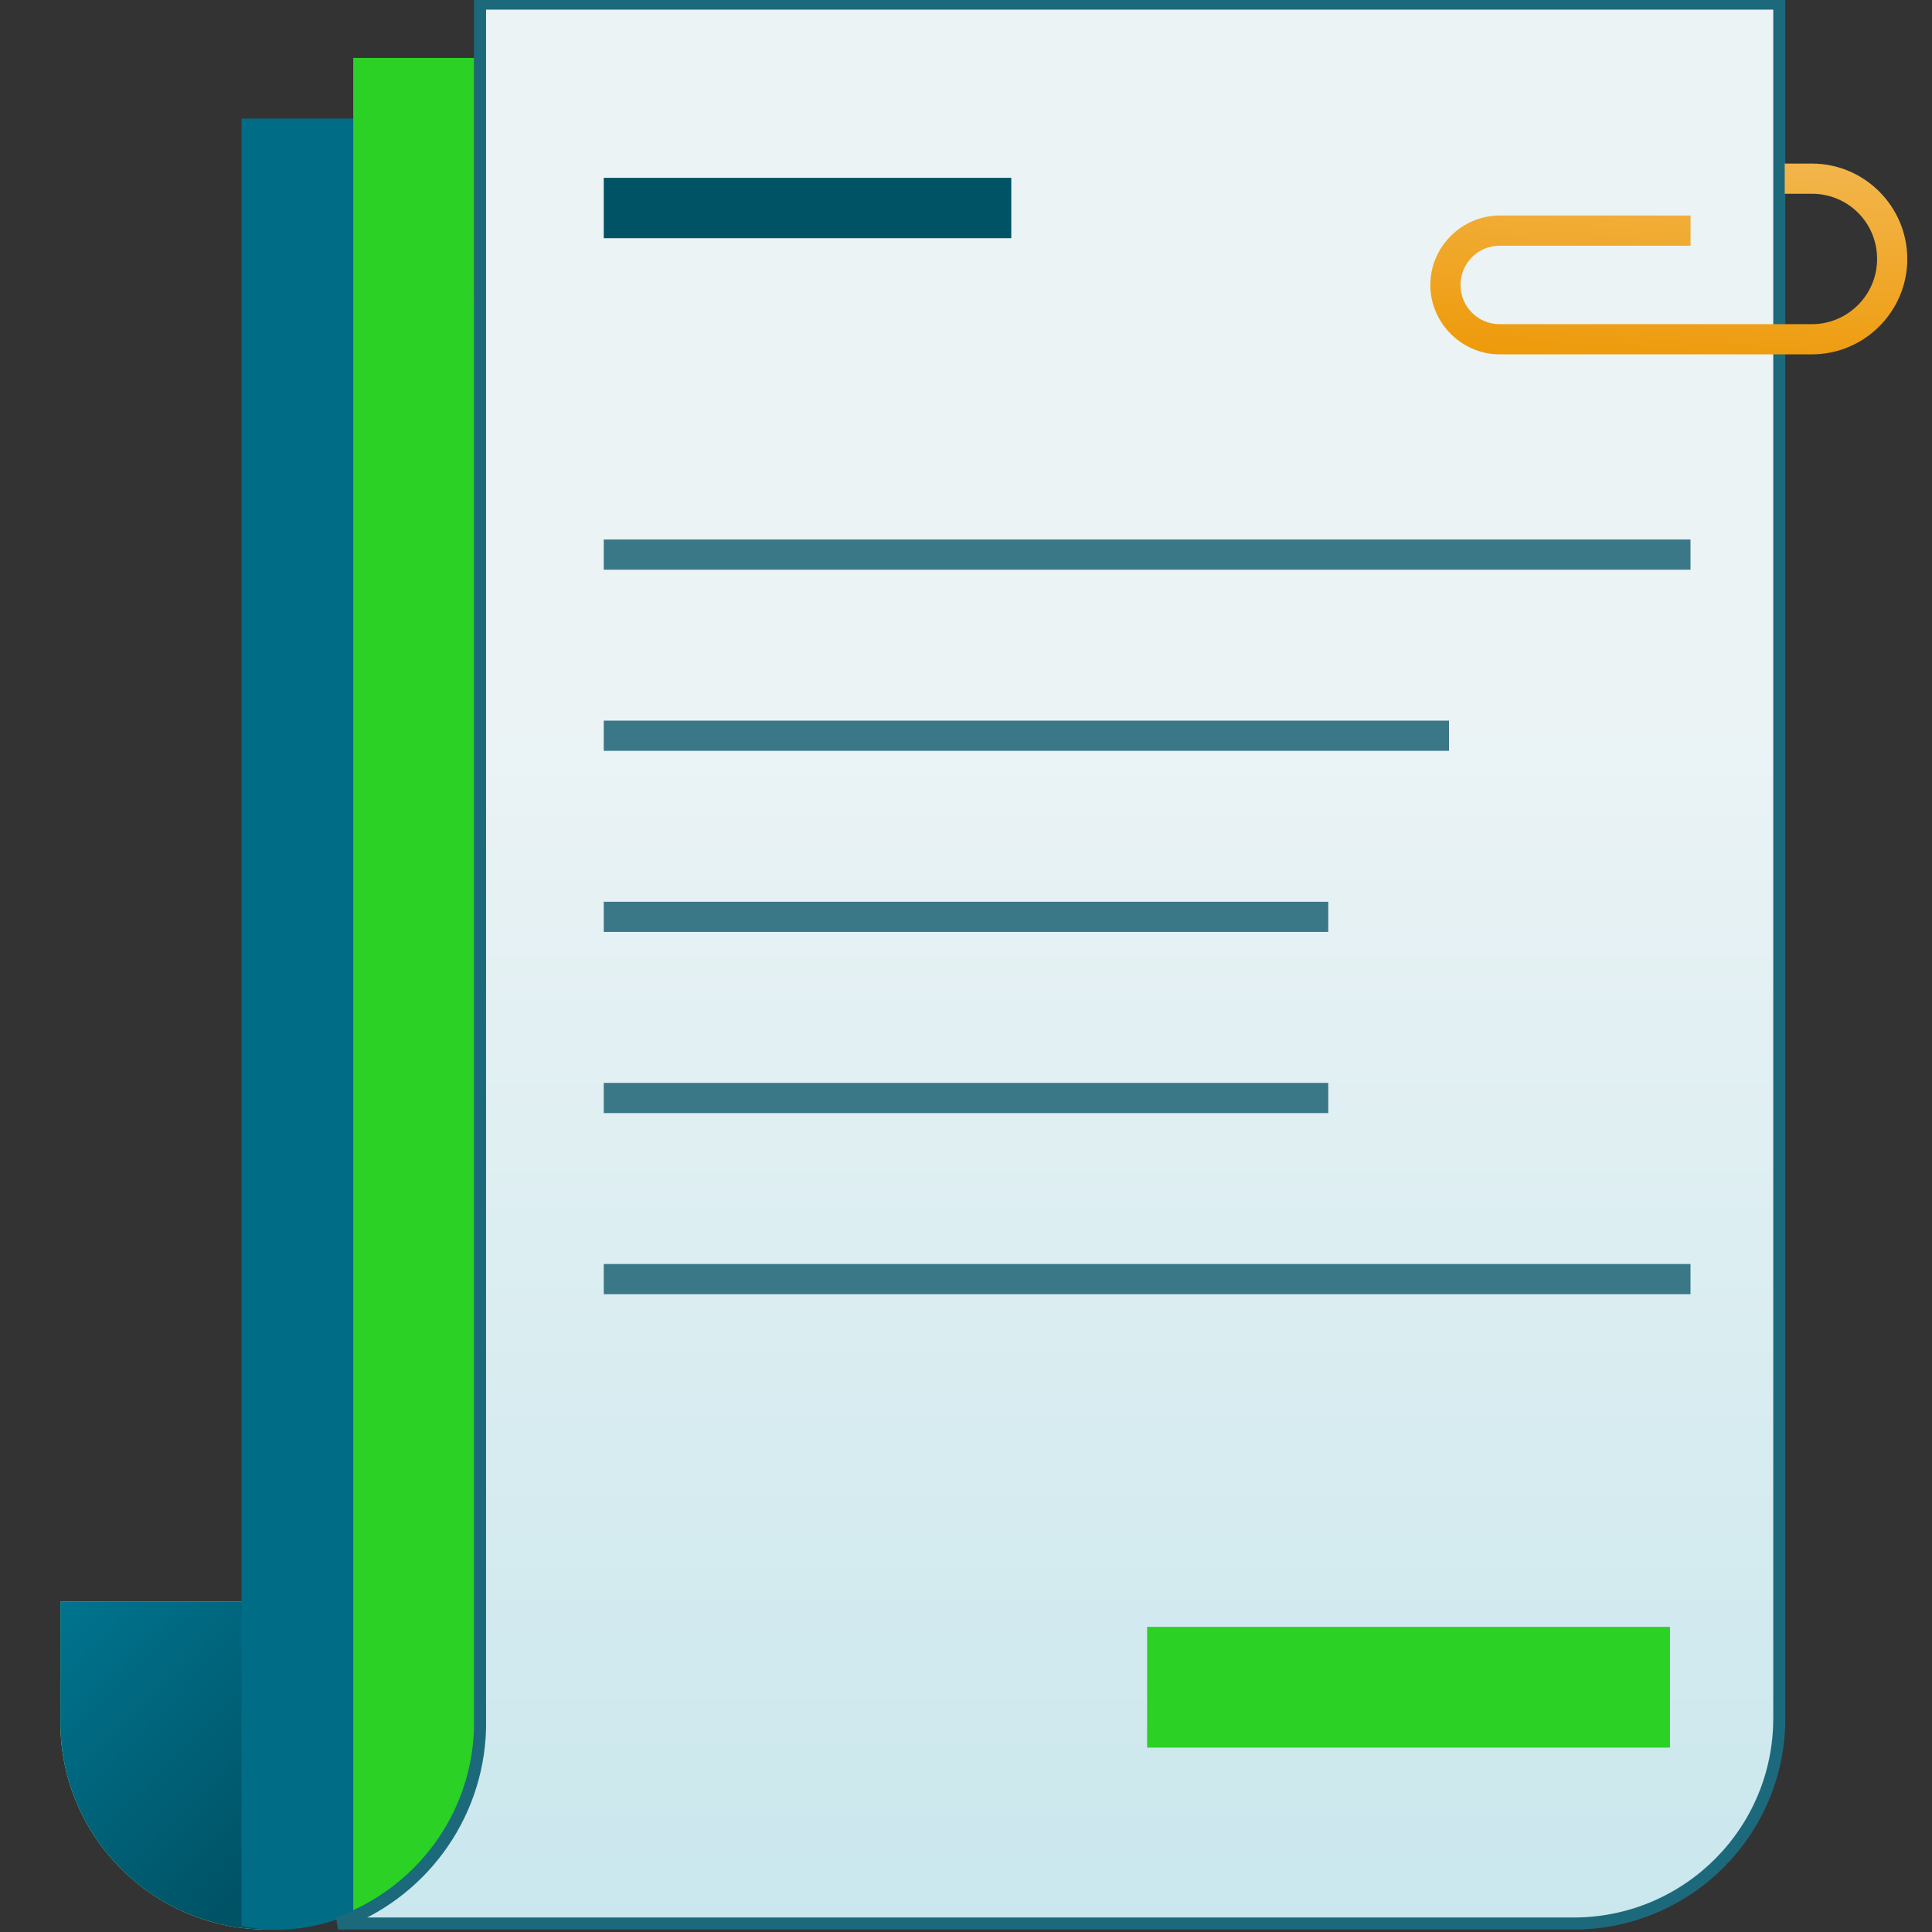 <svg width="48" height="48" viewBox="0 0 48 48" fill="none" xmlns="http://www.w3.org/2000/svg">
<rect x="0" y="0" width="48" height="48" fill="#333333" stroke="none"/>
<g clip-path="url(#clip0_6152_838)">
<path d="M11.79 39.794H1.5V42.794C1.5 45.629 3.81 47.939 6.645 47.939C9.48 47.939 11.79 45.629 11.79 42.794V39.794Z" fill="url(#paint0_linear_6152_838)"/>
<path d="M11.79 39.794H1.5V42.794C1.5 45.629 3.81 47.939 6.645 47.939C9.48 47.939 11.79 45.629 11.79 42.794V39.794Z" fill="url(#paint1_linear_6152_838)"/>
<path d="M11.79 39.794H1.5V42.794C1.5 45.629 3.81 47.939 6.645 47.939C9.48 47.939 11.79 45.629 11.79 42.794V39.794Z" fill="url(#paint2_linear_6152_838)"/>
<path d="M6.84 47.946C9.591 47.946 11.807 45.556 11.807 42.623L24 26.361L8.896 2.946H6V47.852C6.275 47.899 6.55 47.946 6.84 47.946Z" fill="#016C85"/>
<path d="M44.206 0.089V42.689C44.206 45.486 41.962 47.745 39.178 47.789H8.4C10.413 47.078 11.866 45.18 11.926 42.948V0.089H44.206Z" fill="url(#paint3_linear_6152_838)" stroke="#1D697C" stroke-width="0.3"/>
<path d="M28.5 43.419H41.49V40.419H28.5V43.419Z" fill="#2BD124"/>
<path d="M33 26.904H15V27.654H33V26.904Z" fill="#3A7888"/>
<path d="M32.985 22.404H15V23.154H33V22.404H32.985Z" fill="#3A7888"/>
<path d="M36 17.904H15V18.654H36V17.904Z" fill="#3A7888"/>
<path d="M41.97 13.404H15V14.154H42V13.404H41.97Z" fill="#3A7888"/>
<path d="M41.985 31.404H15V32.154H42V31.404H41.985Z" fill="#3A7888"/>
<path d="M25.125 4.418H15V5.918H25.125V4.418Z" fill="#005265"/>
<path d="M45.016 8.804H37.261C36.316 8.804 35.536 8.024 35.536 7.079C35.536 6.134 36.316 5.354 37.261 5.354H42.001V6.104H37.261C36.721 6.104 36.286 6.539 36.286 7.079C36.286 7.619 36.721 8.054 37.261 8.054H45.016C45.901 8.054 46.636 7.334 46.636 6.434C46.636 5.534 45.916 4.814 45.016 4.814H44.341V4.064H45.016C46.321 4.064 47.386 5.129 47.386 6.434C47.386 7.739 46.321 8.804 45.016 8.804Z" fill="url(#paint4_linear_6152_838)"/>
<path d="M11.776 42.944V1.439H8.776V47.459C10.501 46.664 11.716 44.954 11.776 42.944Z" fill="#2BD124"/>
</g>
<defs>
<linearGradient id="paint0_linear_6152_838" x1="3" y1="42.669" x2="6.645" y2="47.939" gradientUnits="userSpaceOnUse">
<stop stop-color="#006880"/>
<stop offset="1" stop-color="#005265"/>
</linearGradient>
<linearGradient id="paint1_linear_6152_838" x1="1.045" y1="41.609" x2="10.666" y2="51.407" gradientUnits="userSpaceOnUse">
<stop stop-color="#BEEE62"/>
<stop offset="1" stop-color="#ADF89B"/>
</linearGradient>
<linearGradient id="paint2_linear_6152_838" x1="6.75" y1="46.446" x2="0.694" y2="40.519" gradientUnits="userSpaceOnUse">
<stop stop-color="#005265"/>
<stop offset="1" stop-color="#00748F"/>
</linearGradient>
<linearGradient id="paint3_linear_6152_838" x1="26.146" y1="18" x2="26.146" y2="56.251" gradientUnits="userSpaceOnUse">
<stop stop-color="#EBF3F5"/>
<stop offset="1" stop-color="#C0E4EB"/>
</linearGradient>
<linearGradient id="paint4_linear_6152_838" x1="38.25" y1="2.946" x2="37.777" y2="9.958" gradientUnits="userSpaceOnUse">
<stop stop-color="#F3B954"/>
<stop offset="0.956" stop-color="#ED9600"/>
</linearGradient>
<clipPath id="clip0_6152_838">
<rect width="48" height="48" fill="white" transform="translate(0 0)"/>
</clipPath>
</defs>
</svg>
